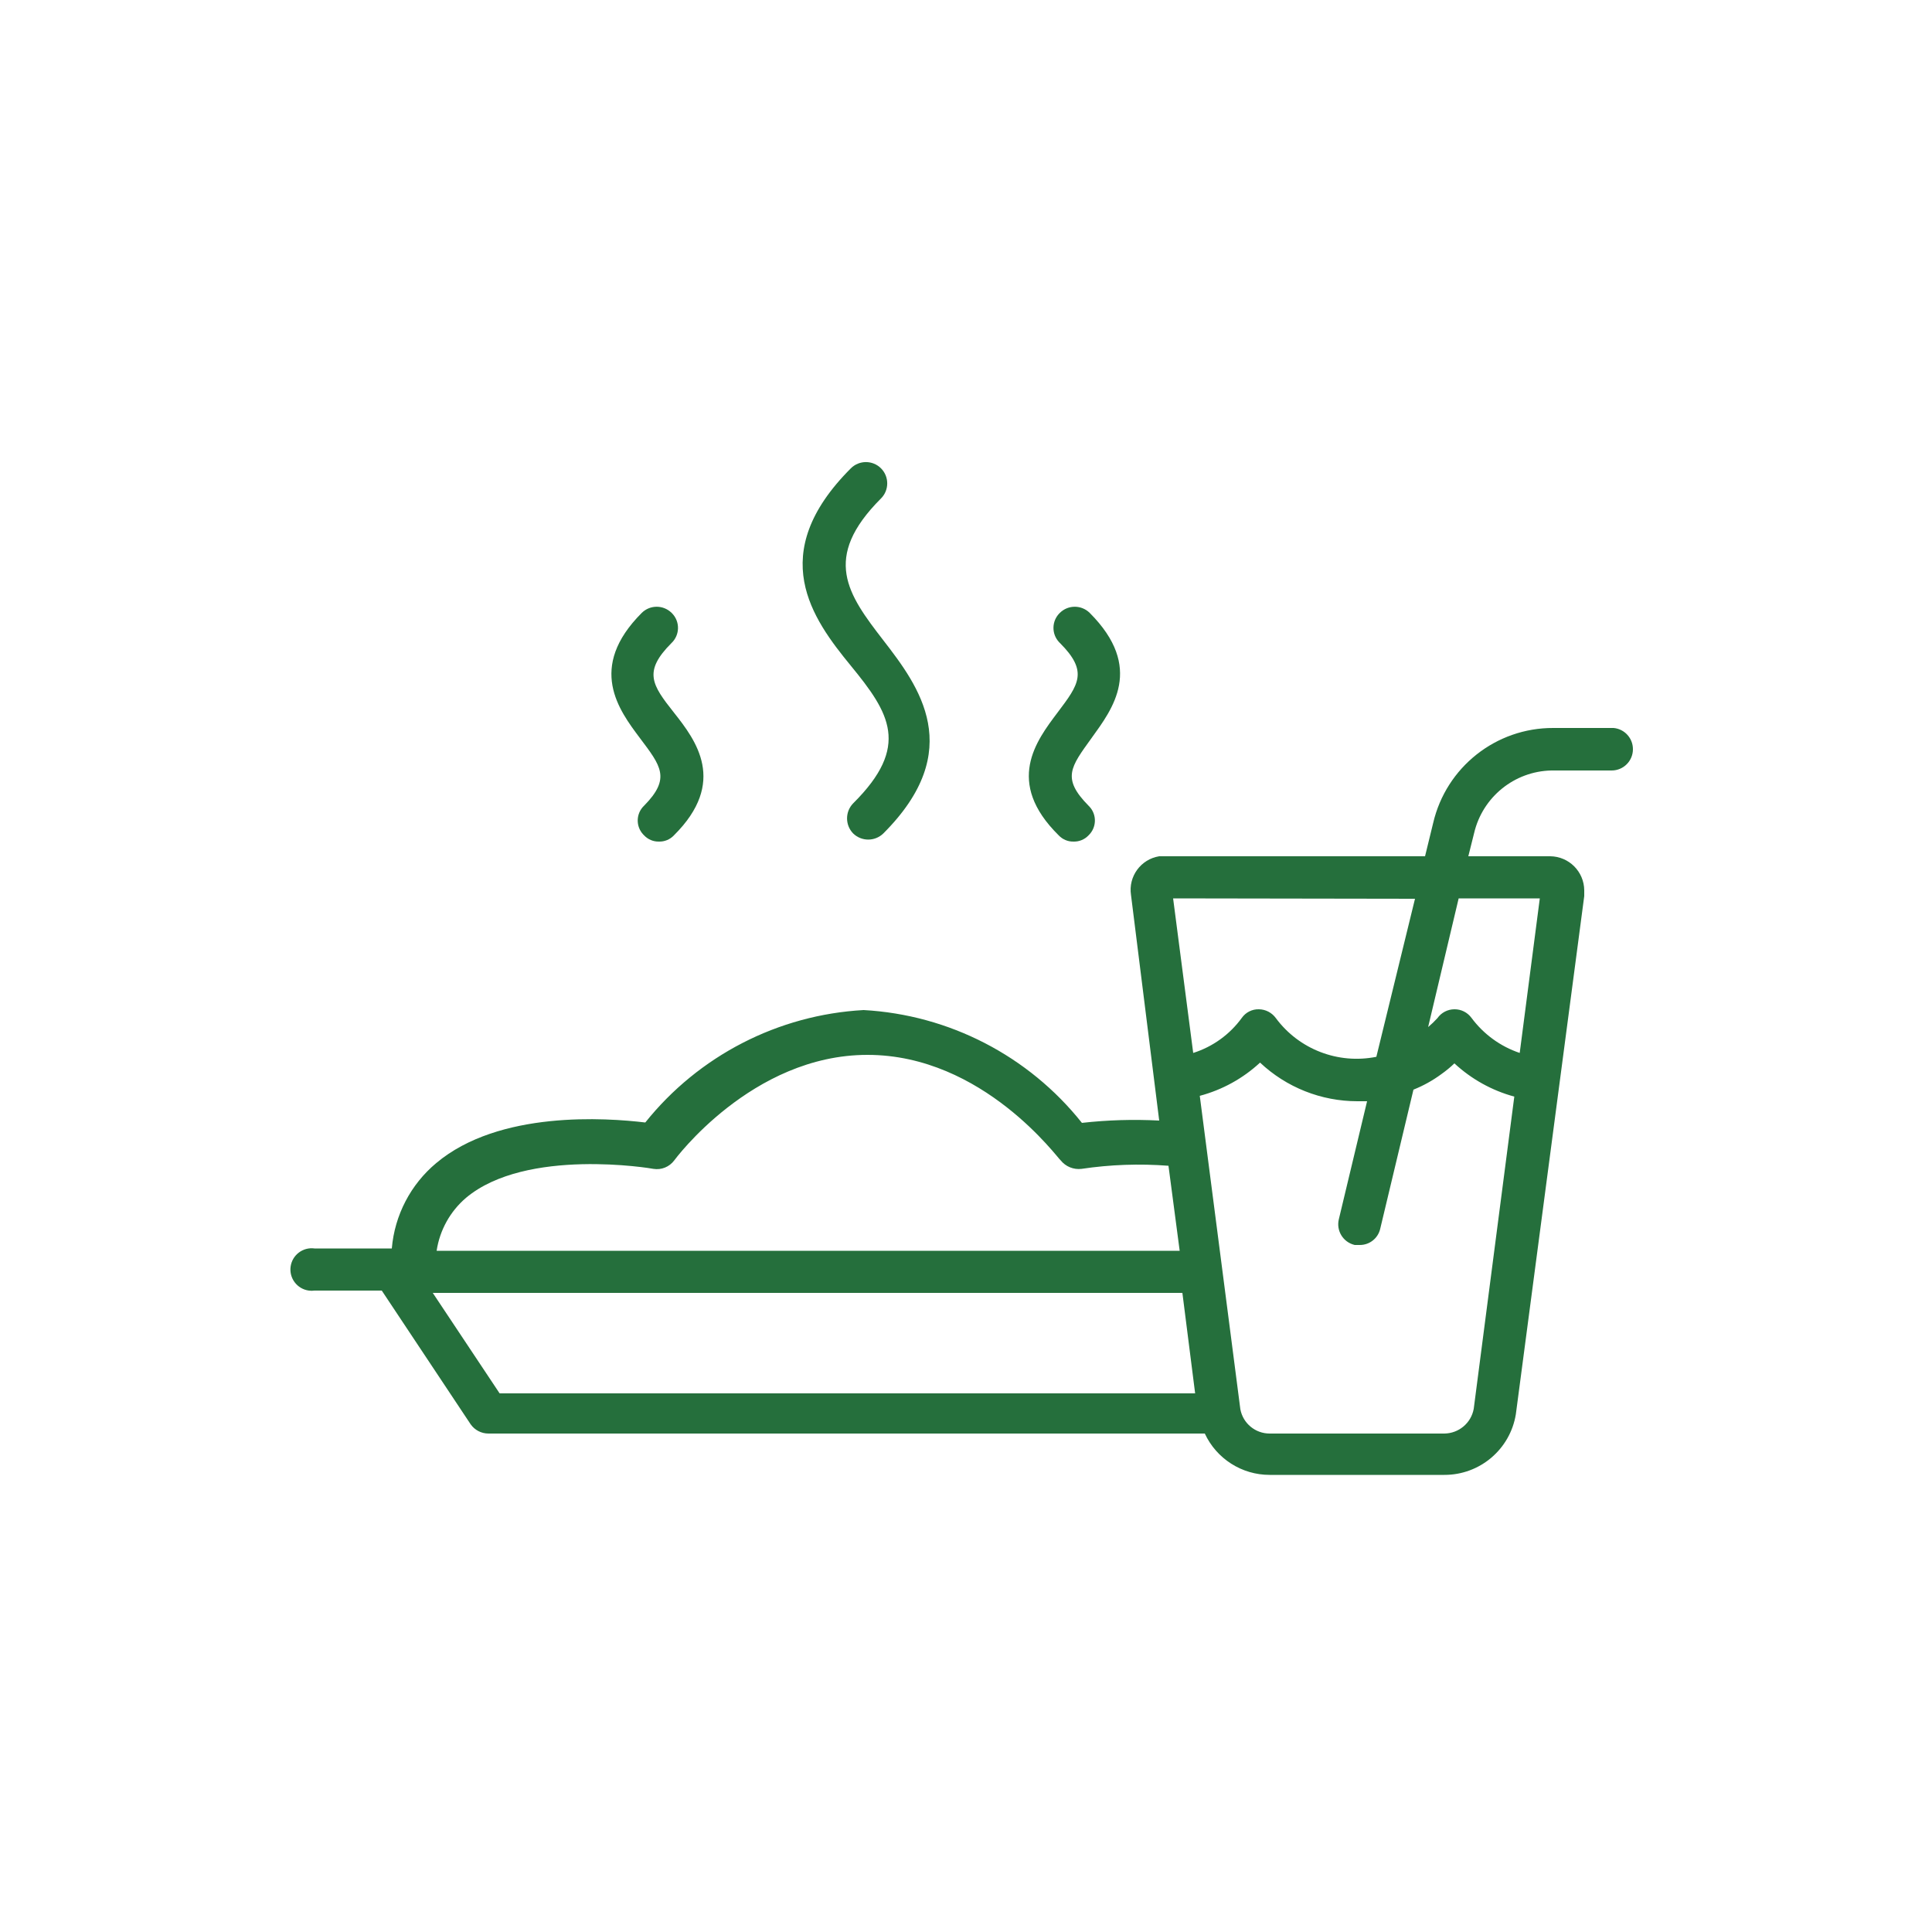 <?xml version="1.0" encoding="utf-8"?>
<!-- Generator: Adobe Illustrator 24.1.2, SVG Export Plug-In . SVG Version: 6.00 Build 0)  -->
<svg version="1.1" id="Layer_1" xmlns="http://www.w3.org/2000/svg" xmlns:xlink="http://www.w3.org/1999/xlink" x="0px" y="0px"
	 viewBox="0 0 50 50" enable-background="new 0 0 50 50" xml:space="preserve">
<g id="Layer_2_1_">
	<g id="Layer_1-2">
		<rect fill="none" width="50" height="50"/>
		<path fill="#256F3C" d="M16.67,20.85c-0.213,0.201-0.222,0.537-0.021,0.749
			c0.007,0.007,0.014,0.014,0.021,0.021c0.099,0.104,0.236,0.163,0.38,0.16
			c0.147,0.005,0.289-0.053,0.39-0.16c1.39-1.38,0.57-2.46,0-3.18
			s-0.8-1.06-0.06-1.8c0.215-0.206,0.223-0.548,0.017-0.763
			c-0.005-0.006-0.011-0.011-0.017-0.017c-0.214-0.21-0.556-0.21-0.77,0
			c-1.42,1.42-0.59,2.52-0.05,3.24S17.37,20.14,16.67,20.85z"/>
		<path fill="#256F3C" d="M27.4,21.62c0.099,0.104,0.236,0.163,0.38,0.16
			c0.147,0.005,0.289-0.053,0.39-0.16c0.213-0.201,0.222-0.537,0.021-0.749
			c-0.007-0.007-0.014-0.014-0.021-0.021c-0.7-0.71-0.46-1,0.08-1.75
			s1.37-1.82-0.05-3.24c-0.214-0.21-0.556-0.21-0.77,0
			c-0.215,0.206-0.223,0.548-0.017,0.763c0.005,0.006,0.011,0.011,0.017,0.017
			c0.74,0.74,0.49,1.07-0.06,1.8S26,20.24,27.4,21.62z"/>
		<path fill="#256F3C" d="M22.08,20.79c-0.211,0.217-0.211,0.563,0,0.78
			c0.217,0.211,0.563,0.211,0.78,0c2.16-2.16,0.92-3.81,0-5
			s-1.6-2.13-0.06-3.67c0.215-0.215,0.215-0.565,0-0.78
			c-0.215-0.215-0.565-0.215-0.78,0l0,0c-2.22,2.22-1,3.89,0,5.11
			S23.57,19.31,22.08,20.79z"/>
		<path fill="#256F3C" d="M41.76,18.84h-1.56c-1.484-0.006-2.774,1.015-3.11,2.46
			l-0.21,0.86H30c-0.476,0.077-0.802,0.523-0.73,1L30,29
			c-0.667-0.035-1.336-0.015-2,0.06c-1.38-1.735-3.436-2.797-5.65-2.92
			c-2.211,0.123-4.266,1.181-5.65,2.91c-1-0.12-3.78-0.32-5.41,1.05
			c-0.663,0.554-1.077,1.35-1.15,2.21h-2c-0.301-0.041-0.578,0.17-0.619,0.471
			s0.17,0.578,0.471,0.619c0.049,0.007,0.099,0.007,0.148,0h1.74l2.3,3.46
			c0.105,0.15,0.277,0.24,0.46,0.24h18.54c0.304,0.653,0.959,1.071,1.68,1.07
			h4.52c0.919,0.002,1.703-0.663,1.85-1.57l0,0L41,23.19c0,0,0-0.12,0-0.15
			c-0.005-0.484-0.396-0.875-0.88-0.88H38l0.15-0.6
			c0.219-0.933,1.042-1.6,2-1.62h1.56c0.304,0,0.55-0.246,0.55-0.55
			C42.261,19.105,42.044,18.866,41.76,18.84z M36.62,23.26l-1,4.09
			c-0.987,0.198-2-0.191-2.6-1c-0.102-0.142-0.265-0.228-0.44-0.23
			c-0.174-0.005-0.339,0.078-0.44,0.22C31.828,26.771,31.387,27.09,30.88,27.25
			l-0.52-4L36.62,23.26z M12.06,31c1.56-1.31,4.82-0.76,4.85-0.75
			c0.207,0.034,0.415-0.051,0.54-0.22c0,0,2-2.73,5-2.73s4.94,2.7,5,2.73
			c0.13,0.162,0.334,0.245,0.54,0.22c0.745-0.111,1.499-0.138,2.25-0.08
			l0.29,2.2H11.3C11.38,31.837,11.65,31.35,12.06,31z M11.2,33.46h19.4
			l0.33,2.6h-18L11.2,33.46z M38.14,36.46
			c-0.067,0.368-0.386,0.636-0.76,0.64h-4.52
			c-0.372,0.001-0.692-0.264-0.76-0.63l-1.05-8.11
			c0.583-0.155,1.118-0.45,1.56-0.86c0.682,0.642,1.583,1,2.52,1h0.25
			l-0.73,3.05c-0.074,0.295,0.105,0.593,0.399,0.667
			c0.004,0.001,0.007,0.002,0.011,0.003h0.13
			c0.253,0.002,0.474-0.173,0.53-0.42l0.86-3.6
			c0.256-0.102,0.498-0.236,0.72-0.4c0.12-0.085,0.234-0.178,0.34-0.28
			c0.44,0.408,0.971,0.703,1.55,0.86L38.14,36.46z M39.85,23.25l-0.52,4
			c-0.5-0.168-0.936-0.486-1.25-0.91c-0.103-0.14-0.267-0.222-0.44-0.22l0,0
			c-0.175,0.001-0.339,0.086-0.44,0.23c-0.075,0.082-0.155,0.159-0.24,0.23
			L37.75,23.25H39.85z"/>
	</g>
</g>
</svg>
